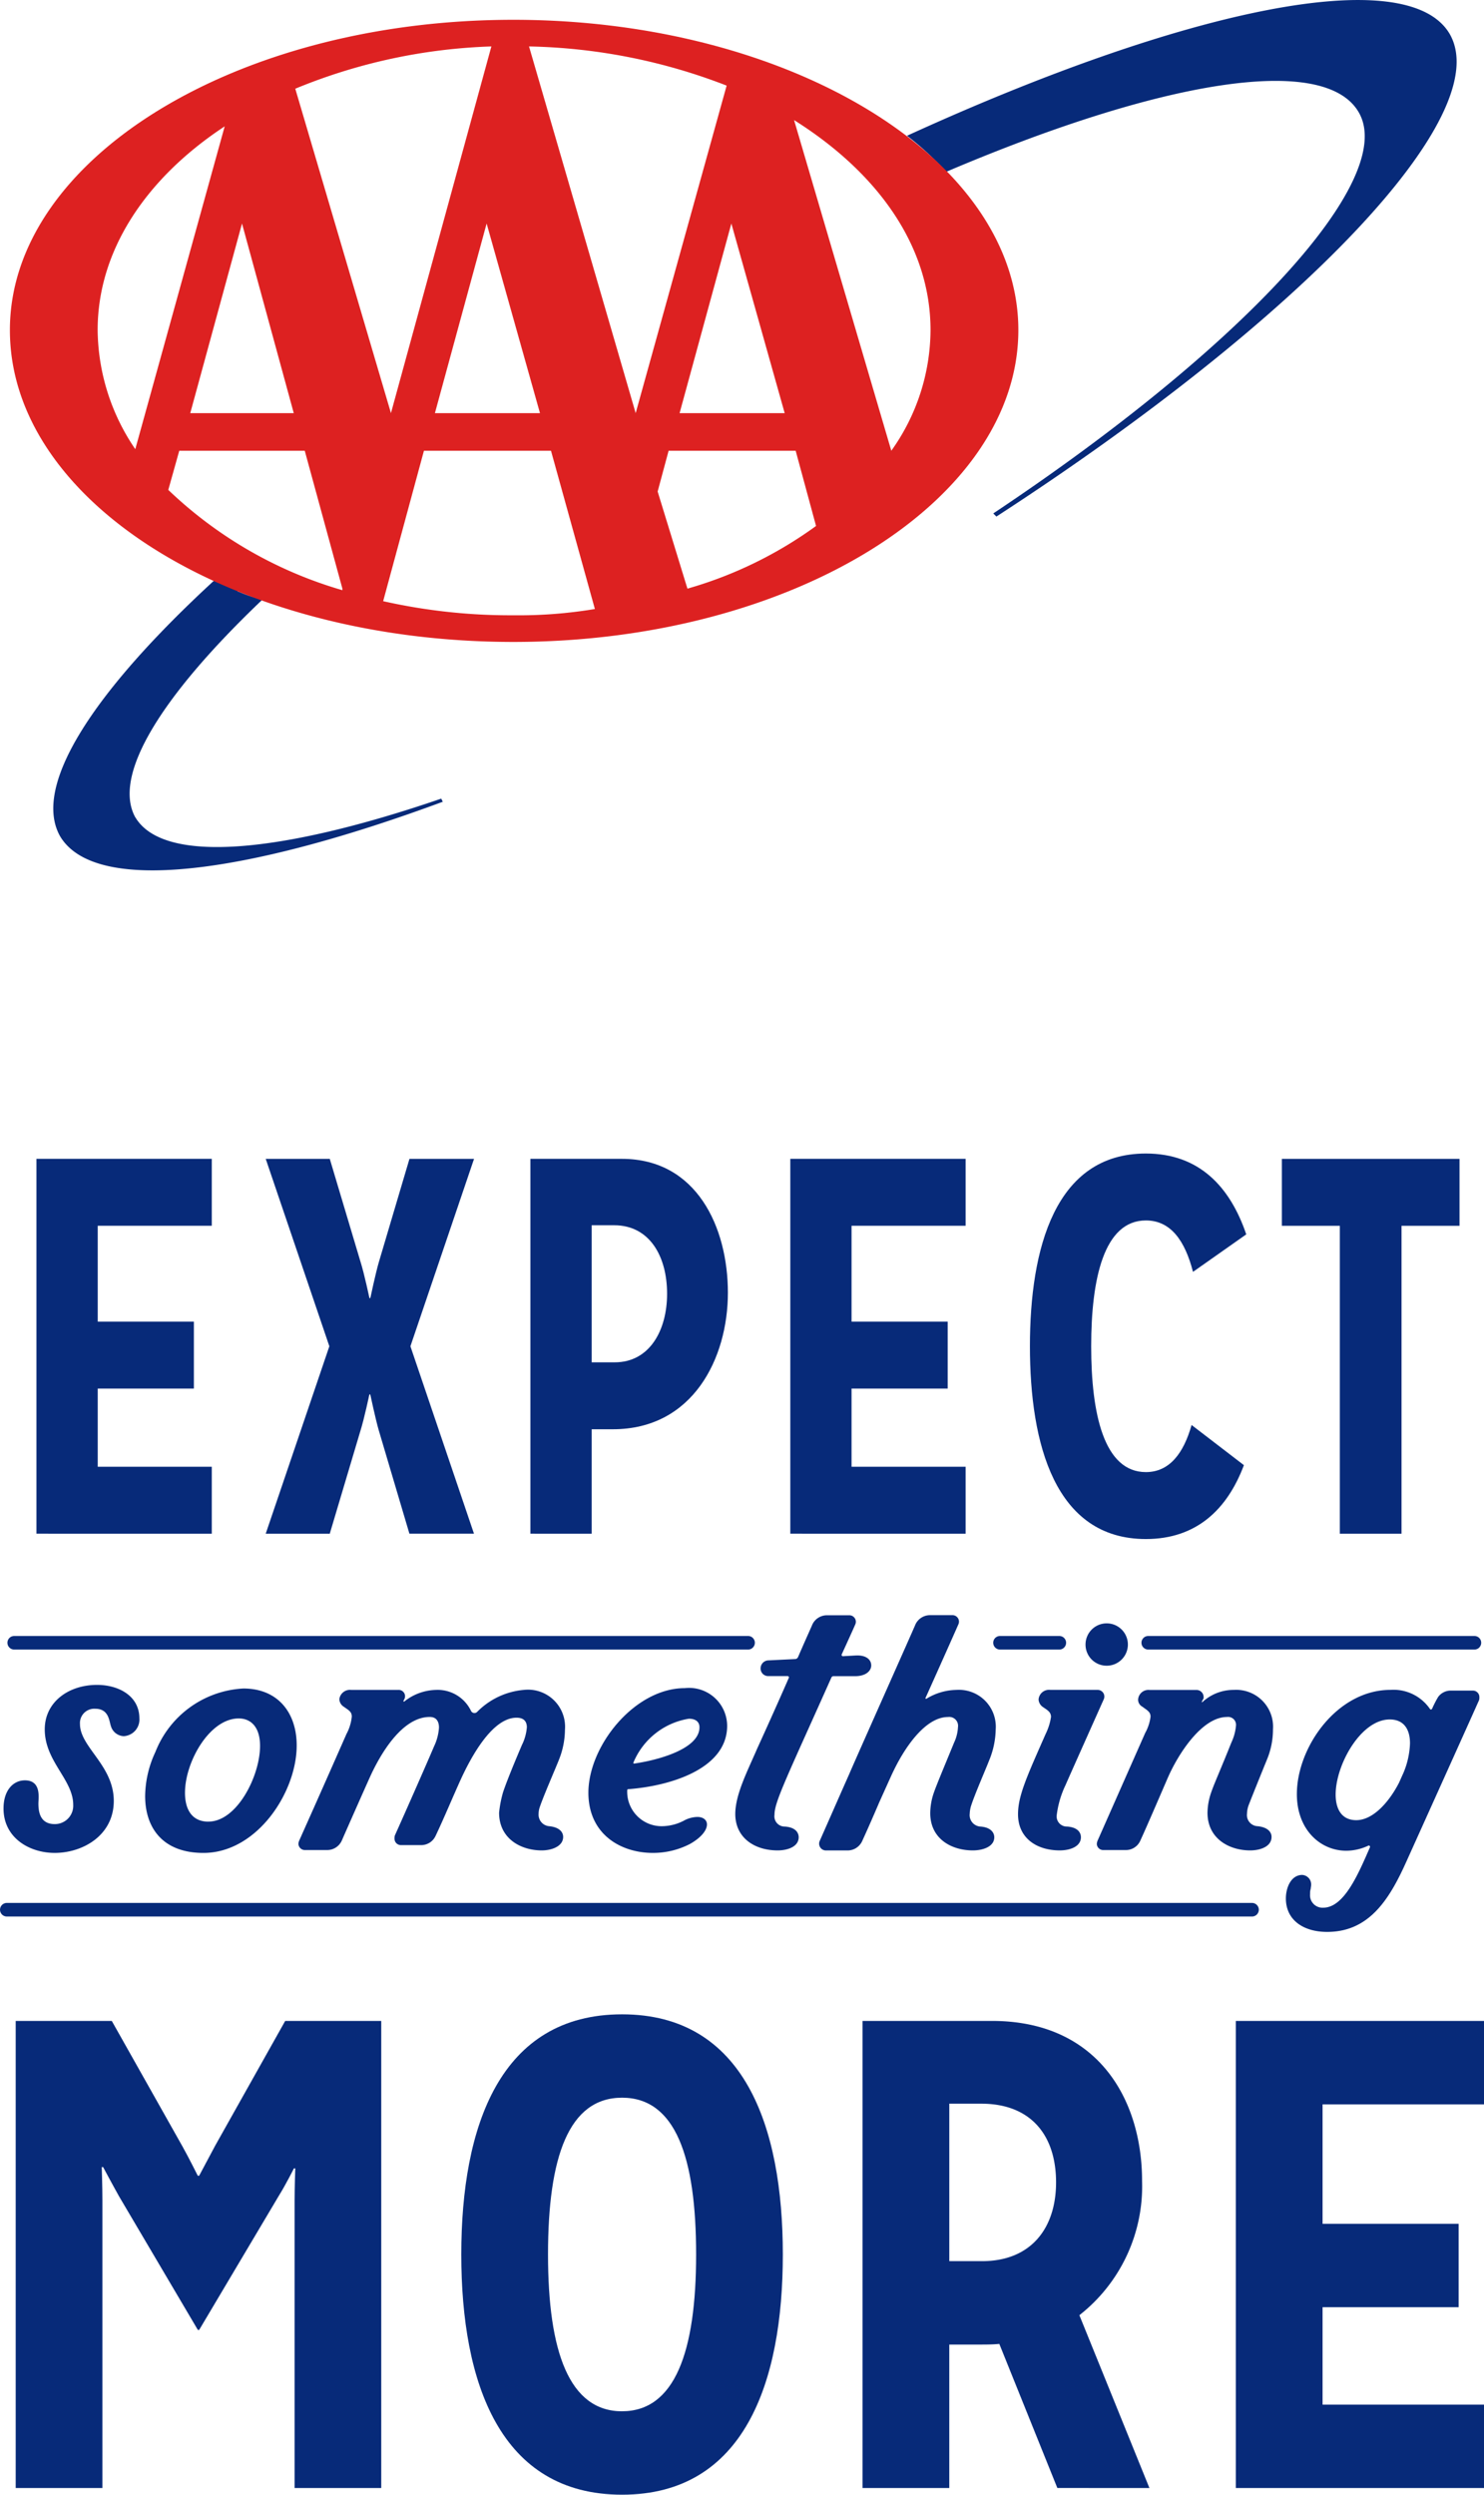 <svg xmlns="http://www.w3.org/2000/svg" xmlns:xlink="http://www.w3.org/1999/xlink" width="109.199" height="183.52" viewBox="0 0 109.199 183.52">
  <defs>
    <clipPath id="clip-path">
      <rect id="Rectangle_8500" data-name="Rectangle 8500" width="106.456" height="64.028" fill="#fff"/>
    </clipPath>
  </defs>
  <g id="Group_41326" data-name="Group 41326" transform="translate(-725.629 -373.896)">
    <g id="Group_41325" data-name="Group 41325" transform="translate(725.885 373.896)">
      <g id="Group_41324" data-name="Group 41324" transform="translate(0.472)" clip-path="url(#clip-path)">
        <path id="Path_6888" data-name="Path 6888" d="M108.363,2.494c-3.115-5.3-19.5-1.845-39.931,7.493a21.279,21.279,0,0,1,2.886,2.652c15.7-6.686,27.813-8.761,30.352-4.381,2.885,4.957-8.541,17.292-26.89,29.512l.23.23C97.4,23.475,111.826,8.489,108.363,2.494ZM11.652,60.135C9.921,57.022,13.614,51.143,21,44.111a10.169,10.169,0,0,1-1.731-.577.113.113,0,0,1-.115-.116l-1.731-.691c-8.886,8.185-13.388,15.1-11.31,18.791,2.539,4.265,13.5,2.882,28.159-2.537l-.115-.23c-11.772,4.035-20.427,4.842-22.5,1.384Z" transform="translate(-2.419 0)" fill="#072a79" fill-rule="evenodd"/>
        <path id="Path_6889" data-name="Path 6889" d="M1.594,24.658c0-12.565,16.619-22.825,37.045-22.825S75.8,12.093,75.8,24.658,59.181,47.6,38.639,47.6,1.594,37.339,1.594,24.658Zm21-17.753,7.04,23.863L37.024,3.793A41.26,41.26,0,0,0,22.6,6.9Zm14.08,9.914L32.869,30.769H40.6ZM47.641,30.769,54.335,6.675A42.376,42.376,0,0,0,39.794,3.793Zm-25.159,0L18.674,16.82,14.866,30.769Zm43.97,2.767a15.372,15.372,0,0,0,2.886-8.877c0-6.11-3.808-11.528-10.041-15.448Zm-7.846-2.767L54.682,16.82,50.873,30.769Zm.806,2.767H50.065l-.807,3L51.45,43.68a30.128,30.128,0,0,0,9.464-4.611l-1.5-5.534ZM26.061,43.68l-2.77-10.145H14.057l-.808,2.881A31,31,0,0,0,26.06,43.794v-.114ZM41.41,33.536H32.061l-3,11.066a42.766,42.766,0,0,0,9.579,1.038,34.16,34.16,0,0,0,6-.462ZM17.4,9.672c-5.77,3.8-9.349,9.107-9.349,14.986a15.766,15.766,0,0,0,2.77,8.761Z" transform="translate(-1.594 -0.377)" fill="#dd2121" fill-rule="evenodd"/>
      </g>
      <path id="Path_6890" data-name="Path 6890" d="M16.955,134.869v-4.925H8.562v-5.751h7.075v-4.924H8.562v-7.051h8.393v-4.924H4.053v27.574Z" transform="translate(-1.627 -22.045)" fill="#072a79"/>
      <path id="Path_6891" data-name="Path 6891" d="M35.934,121.082l4.682-13.787H35.864l-2.254,7.6c-.243.827-.624,2.639-.624,2.639h-.069s-.381-1.812-.659-2.678L30,107.295H25.287l4.682,13.787-4.682,13.787H30l2.254-7.563c.277-.867.659-2.678.659-2.678h.069s.382,1.812.624,2.639l2.254,7.6h4.751Z" transform="translate(-5.99 -22.045)" fill="#072a79"/>
      <path id="Path_6892" data-name="Path 6892" d="M54.309,134.869v-7.682H55.87c5.9,0,8.462-5.239,8.462-10.045s-2.289-9.848-7.8-9.848H49.8v27.574Zm0-12.605V112.18h1.665c2.566,0,3.884,2.245,3.884,5.041,0,2.679-1.283,5.042-3.85,5.042Z" transform="translate(-11.027 -22.045)" fill="#072a79"/>
      <path id="Path_6893" data-name="Path 6893" d="M86.77,134.869v-4.925H78.377v-5.751h7.075v-4.924H78.377v-7.051H86.77v-4.924h-12.9v27.574Z" transform="translate(-15.972 -22.045)" fill="#072a79"/>
      <path id="Path_6894" data-name="Path 6894" d="M107.958,126.771c-.59,2.087-1.63,3.466-3.364,3.466-3.087,0-4.024-4.294-4.024-9.256s.937-9.257,4.024-9.257c1.838,0,2.879,1.5,3.468,3.782l3.919-2.758c-1.179-3.466-3.433-5.948-7.387-5.948-6.694,0-8.532,7.012-8.532,14.181s1.838,14.18,8.532,14.18c3.745,0,6-2.206,7.214-5.435Z" transform="translate(-20.532 -21.943)" fill="#072a79"/>
      <path id="Path_6895" data-name="Path 6895" d="M128.2,134.869v-22.65h4.266v-4.924H119.394v4.924h4.266v22.65Z" transform="translate(-25.325 -22.045)" fill="#072a79"/>
      <path id="Path_6896" data-name="Path 6896" d="M4.77,168.36c2.094,0,4.346-1.309,4.346-3.823,0-2.618-2.487-3.953-2.487-5.655a1.054,1.054,0,0,1,1.126-1.126c1.021,0,1.021.942,1.152,1.283a1.027,1.027,0,0,0,.942.733A1.221,1.221,0,0,0,11,158.464C11,156.815,9.482,156,7.885,156c-2.094,0-3.848,1.257-3.848,3.273,0,2.357,2.094,3.691,2.094,5.55A1.348,1.348,0,0,1,4.77,166.24c-1.073,0-1.2-.891-1.2-1.518,0-.393.236-1.7-.995-1.7-.838,0-1.571.706-1.571,2.068C1,167.235,2.885,168.36,4.77,168.36Z" transform="translate(-1 -32.053)" fill="#072a79"/>
      <path id="Path_6897" data-name="Path 6897" d="M18.413,168.428c3.927,0,6.859-4.451,6.859-7.906,0-2.383-1.361-4.189-3.927-4.189a7.361,7.361,0,0,0-6.466,4.66,7.829,7.829,0,0,0-.759,3.246C14.12,166.543,15.377,168.428,18.413,168.428Zm.367-2.3c-1.23,0-1.728-.916-1.728-2.121,0-2.277,1.806-5.471,3.953-5.471.916,0,1.571.654,1.571,2.016C22.576,162.773,20.874,166.124,18.78,166.124Z" transform="translate(-3.696 -32.12)" fill="#072a79"/>
      <path id="Path_6898" data-name="Path 6898" d="M46.225,168.272c.707,0,1.571-.288,1.571-.995,0-.341-.262-.707-1.021-.786a.85.85,0,0,1-.785-.916,1.482,1.482,0,0,1,.079-.471c.288-.864,1.2-2.932,1.44-3.56a6,6,0,0,0,.419-2.147,2.727,2.727,0,0,0-3.037-2.932,5.473,5.473,0,0,0-3.43,1.623.281.281,0,0,1-.183.078.287.287,0,0,1-.262-.157,2.718,2.718,0,0,0-2.566-1.545,3.876,3.876,0,0,0-2.356.864.056.056,0,0,1-.052-.052l.079-.156a.465.465,0,0,0-.445-.655H32.193a.783.783,0,0,0-.864.68.678.678,0,0,0,.314.55c.367.262.6.367.6.733a3.4,3.4,0,0,1-.393,1.282c-1.911,4.346-3.063,6.912-3.482,7.854a.813.813,0,0,0-.052.21.476.476,0,0,0,.5.471h1.623a1.179,1.179,0,0,0,1.073-.707c.367-.837,1.466-3.324,2.042-4.608.812-1.806,2.408-4.476,4.424-4.476.5,0,.681.34.681.785a3.779,3.779,0,0,1-.367,1.388c-.419.995-2.042,4.686-2.88,6.545a.651.651,0,0,0-.026.21.475.475,0,0,0,.471.5H37.35a1.166,1.166,0,0,0,1.047-.655c.576-1.2,1.309-2.958,1.859-4.163.733-1.6,2.3-4.555,4.11-4.555.55,0,.759.288.759.706a3.556,3.556,0,0,1-.367,1.309c-.759,1.78-1.2,2.906-1.388,3.482a8.392,8.392,0,0,0-.288,1.492C43.083,167.408,44.68,168.272,46.225,168.272Z" transform="translate(-6.613 -32.148)" fill="#072a79"/>
      <path id="Path_6899" data-name="Path 6899" d="M59.916,168.421a5.891,5.891,0,0,0,2.723-.655c.89-.5,1.257-1.047,1.257-1.44,0-.315-.262-.55-.707-.55a2.168,2.168,0,0,0-1.021.288,3.561,3.561,0,0,1-1.6.393,2.534,2.534,0,0,1-2.539-2.644c0-.052.026-.078.052-.078,3.168-.236,7.3-1.518,7.3-4.66a2.8,2.8,0,0,0-3.115-2.775c-3.691,0-7.095,4.241-7.095,7.7C55.178,167.06,57.56,168.421,59.916,168.421Zm-1.388-6.572a.056.056,0,0,1-.052-.052,5.338,5.338,0,0,1,4.084-3.246c.576,0,.785.288.785.628C63.346,160.8,60.2,161.615,58.529,161.85Z" transform="translate(-12.131 -32.114)" fill="#072a79"/>
      <path id="Path_6900" data-name="Path 6900" d="M71.895,166.85c.707,0,1.545-.262,1.545-.969,0-.341-.236-.733-1.021-.786a.754.754,0,0,1-.759-.864c0-.628.367-1.571,1.675-4.5.419-.942,1.545-3.43,2.513-5.6a.175.175,0,0,1,.183-.1H77.6c.785,0,1.178-.393,1.178-.786,0-.445-.393-.785-1.178-.733l-.916.052a.1.1,0,0,1-.079-.131c.55-1.2.942-2.068.995-2.2a.476.476,0,0,0-.445-.681H75.507a1.179,1.179,0,0,0-1.073.707c-.026.079-.471,1.047-1.047,2.382a.245.245,0,0,1-.183.131l-2.042.1a.592.592,0,0,0-.524.576.555.555,0,0,0,.524.576h1.466a.113.113,0,0,1,.1.1c-.89,2.042-1.911,4.293-2.33,5.209-.733,1.7-1.623,3.4-1.623,4.844C68.779,165.882,70.141,166.85,71.895,166.85Z" transform="translate(-14.926 -30.726)" fill="#072a79"/>
      <path id="Path_6901" data-name="Path 6901" d="M87.856,166.85c.707,0,1.571-.262,1.571-.969,0-.341-.262-.733-1.021-.786a.842.842,0,0,1-.785-.942,2.235,2.235,0,0,1,.131-.681c.288-.864,1.047-2.592,1.309-3.272a6.19,6.19,0,0,0,.471-2.252,2.711,2.711,0,0,0-2.88-2.906,4.332,4.332,0,0,0-2.225.655c-.052,0-.079-.026-.052-.079,1.178-2.618,2.33-5.21,2.408-5.393a.476.476,0,0,0-.445-.681H84.688a1.179,1.179,0,0,0-1.073.707c-.052.157-4.424,9.948-4.869,11-.838,1.885-1.545,3.508-2.173,4.921a.5.5,0,0,0,.445.681h1.623a1.179,1.179,0,0,0,1.073-.707c.445-.969.864-1.937,1.257-2.853.969-2.147.942-2.094,1.1-2.409.785-1.6,2.278-3.848,3.953-3.848a.65.65,0,0,1,.733.733,3.034,3.034,0,0,1-.288,1.152c-.785,1.912-1.283,3.089-1.492,3.691a4.722,4.722,0,0,0-.262,1.492C84.714,165.986,86.259,166.85,87.856,166.85Z" transform="translate(-16.52 -30.726)" fill="#072a79"/>
      <path id="Path_6902" data-name="Path 6902" d="M101.471,153.418a1.558,1.558,0,1,0-1.545-1.571A1.552,1.552,0,0,0,101.471,153.418Zm-3.429,13.587c.707,0,1.544-.262,1.544-.969,0-.341-.235-.733-1.021-.786a.745.745,0,0,1-.759-.837,7.163,7.163,0,0,1,.654-2.226c.236-.55,2.461-5.524,2.8-6.283a.489.489,0,0,0-.445-.706H97.335a.768.768,0,0,0-.864.706.716.716,0,0,0,.314.55c.34.236.6.367.6.733A4.226,4.226,0,0,1,97,158.419c-1.361,3.089-2.042,4.555-2.042,5.916C94.953,166.09,96.314,167.006,98.042,167.006Z" transform="translate(-20.304 -30.882)" fill="#072a79"/>
      <path id="Path_6903" data-name="Path 6903" d="M113.544,168.272c.707,0,1.571-.262,1.571-.995,0-.341-.262-.707-1.021-.786a.819.819,0,0,1-.786-.916,1.944,1.944,0,0,1,.131-.655c.315-.811,1.047-2.618,1.336-3.324a5.79,5.79,0,0,0,.445-2.226,2.712,2.712,0,0,0-2.88-2.906,3.371,3.371,0,0,0-2.277.864c-.079.079-.1.052-.052-.052l.052-.1a.247.247,0,0,0,.052-.183.52.52,0,0,0-.5-.524h-3.482a.758.758,0,0,0-.837.706.581.581,0,0,0,.314.524c.341.262.6.367.6.733a3.262,3.262,0,0,1-.393,1.2c-1.807,4.084-3.089,6.99-3.508,7.932a.765.765,0,0,0-.052.236.472.472,0,0,0,.5.445h1.623a1.156,1.156,0,0,0,1.073-.681c.445-.969,1.178-2.67,2.016-4.608.759-1.754,2.513-4.5,4.372-4.5a.582.582,0,0,1,.655.655,3.662,3.662,0,0,1-.34,1.23c-.76,1.912-1.283,3.063-1.492,3.691a4.69,4.69,0,0,0-.262,1.466C110.4,167.408,112,168.272,113.544,168.272Z" transform="translate(-21.805 -32.148)" fill="#072a79"/>
      <path id="Path_6904" data-name="Path 6904" d="M122.8,174.267c3.089,0,4.581-2.382,5.838-5.184,1.23-2.722,4.9-10.865,5.34-11.859a.573.573,0,0,0,.026-.209.475.475,0,0,0-.471-.5h-1.649a1.14,1.14,0,0,0-.916.471,7.865,7.865,0,0,0-.419.811c-.052.131-.131.157-.21.026a3.252,3.252,0,0,0-2.879-1.361c-3.927,0-6.885,4.215-6.885,7.671,0,2.618,1.728,4.163,3.639,4.163a3.85,3.85,0,0,0,1.6-.366.094.094,0,0,1,.131.13c-.837,1.912-1.885,4.425-3.429,4.425a.915.915,0,0,1-.969-.995,1.3,1.3,0,0,1,.052-.42c0-.078.026-.157.026-.235a.7.7,0,0,0-.68-.76c-.812.026-1.178.943-1.178,1.728C119.766,173.429,121.1,174.267,122.8,174.267Zm2.147-8.22c-1.073,0-1.518-.811-1.518-1.885,0-2.2,1.858-5.524,3.979-5.524,1.047,0,1.492.733,1.492,1.754a6.116,6.116,0,0,1-.471,2.147l-.34.76C127.332,164.764,126.154,166.046,124.95,166.046Z" transform="translate(-25.402 -32.148)" fill="#072a79"/>
      <path id="Path_6905" data-name="Path 6905" d="M1.994,152.1h54" transform="translate(-1.204 -31.252)" fill="none" stroke="#072a79" stroke-linecap="round" stroke-width="1"/>
      <path id="Path_6906" data-name="Path 6906" d="M93.291,152.1h4.363" transform="translate(-19.962 -31.252)" fill="none" stroke="#072a79" stroke-linecap="round" stroke-width="1"/>
      <path id="Path_6907" data-name="Path 6907" d="M107.02,152.1h24" transform="translate(-22.783 -31.252)" fill="none" stroke="#072a79" stroke-linecap="round" stroke-width="1"/>
      <path id="Path_6908" data-name="Path 6908" d="M1.308,176.816H92.936" transform="translate(-1.063 -36.329)" fill="none" stroke="#072a79" stroke-linecap="round" stroke-width="1"/>
      <path id="Path_6909" data-name="Path 6909" d="M29.03,221.474V187.113H21.962l-5.154,9.179c-.442.834-1.178,2.209-1.178,2.209h-.1s-.687-1.375-1.129-2.16l-5.2-9.229H2.131v34.361H8.512V200.317c0-1.031-.049-2.454-.049-2.454h.1s.736,1.375,1.178,2.16l5.792,9.817h.1l5.89-9.915c.491-.786,1.08-1.964,1.08-1.964h.1s-.049,1.375-.049,2.357v21.156Z" transform="translate(-1.232 -38.445)" fill="#072a79"/>
      <path id="Path_6910" data-name="Path 6910" d="M55.23,221.838c8.983,0,11.83-8.246,11.83-17.671S64.213,186.5,55.23,186.5,43.4,194.742,43.4,204.166,46.247,221.838,55.23,221.838Zm0-6.136c-3.878,0-5.449-4.368-5.449-11.535s1.522-11.535,5.449-11.535,5.449,4.368,5.449,11.535S59.108,215.7,55.23,215.7Z" transform="translate(-9.712 -38.318)" fill="#072a79"/>
      <path id="Path_6911" data-name="Path 6911" d="M101.67,221.474,96.516,208.76a12.049,12.049,0,0,0,4.614-9.867c0-5.988-3.239-11.781-11.044-11.781H80.562v34.361h6.381V210.92h2.209c.491,0,.982,0,1.473-.048l4.27,10.6ZM86.944,204.784V193.2H89.3c3.632,0,5.5,2.307,5.5,5.792,0,3.338-1.816,5.792-5.449,5.792Z" transform="translate(-17.347 -38.445)" fill="#072a79"/>
      <path id="Path_6912" data-name="Path 6912" d="M133.393,221.474v-6.136H121.514v-7.166h10.014v-6.136H121.514v-8.786h11.879v-6.136h-18.26v34.361Z" transform="translate(-24.45 -38.445)" fill="#072a79"/>
    </g>
  </g>
</svg>
